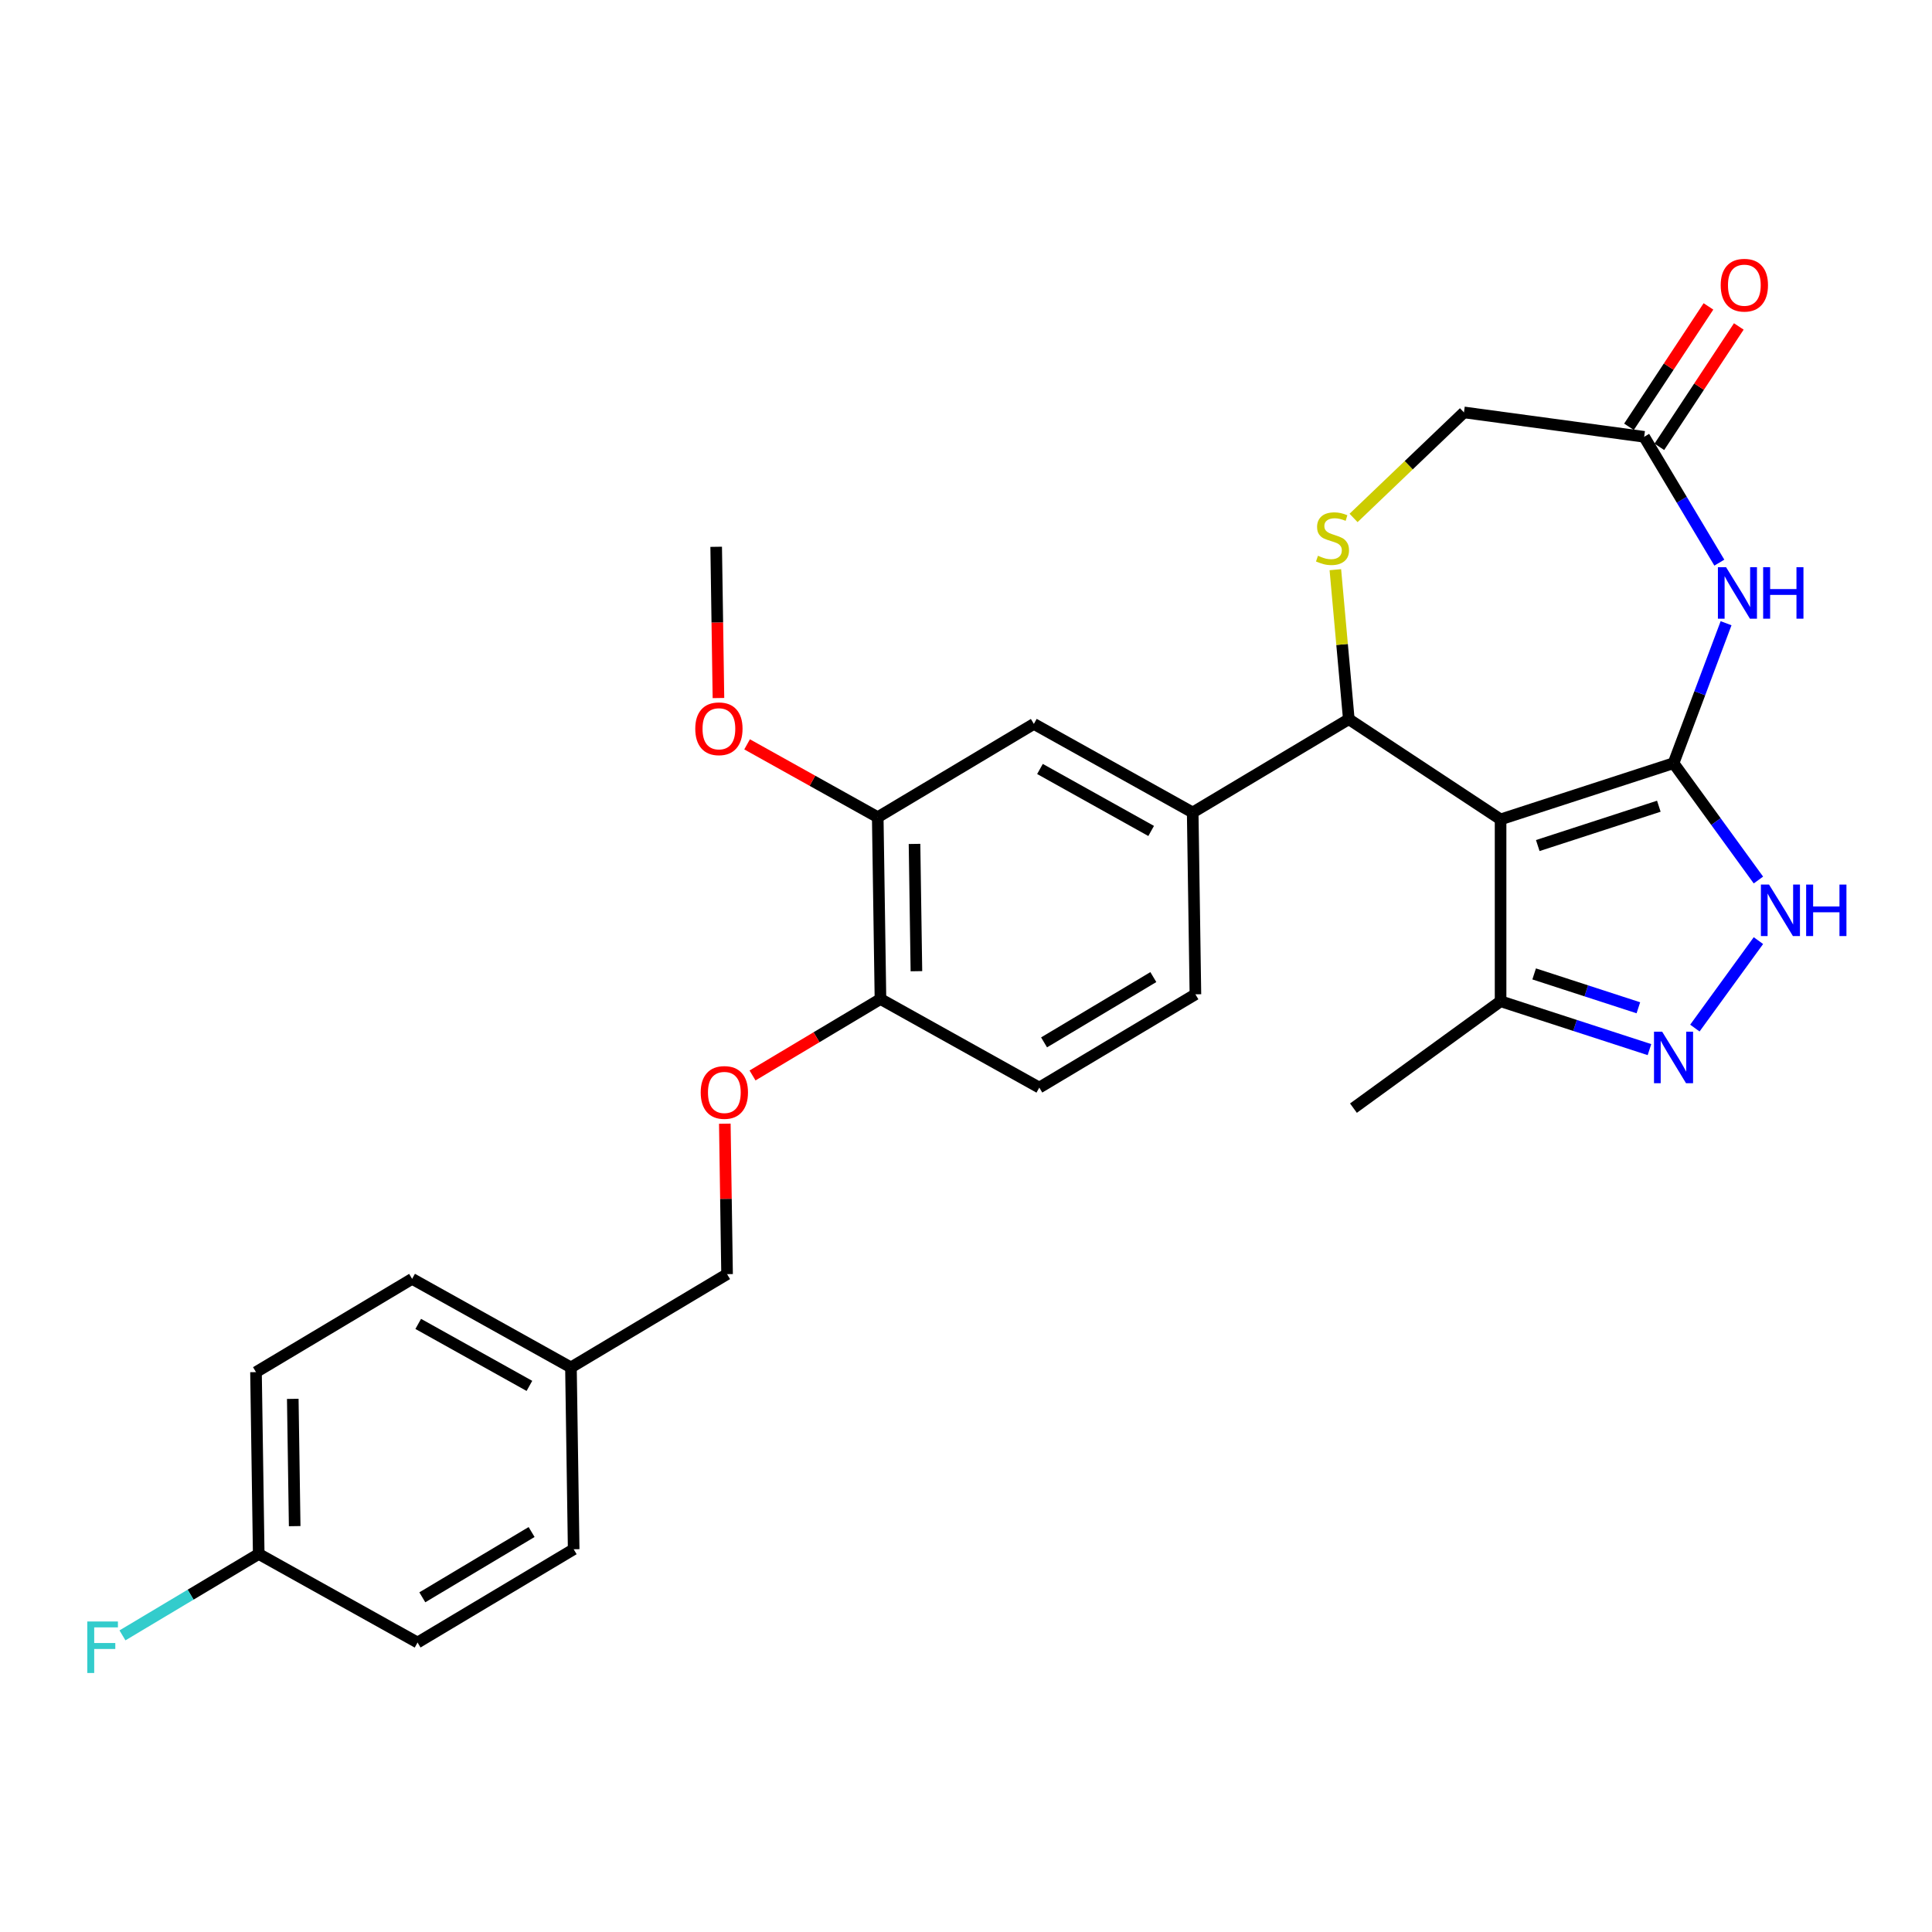 <?xml version='1.0' encoding='iso-8859-1'?>
<svg version='1.1' baseProfile='full'
              xmlns='http://www.w3.org/2000/svg'
                      xmlns:rdkit='http://www.rdkit.org/xml'
                      xmlns:xlink='http://www.w3.org/1999/xlink'
                  xml:space='preserve'
width='1000px' height='1000px' viewBox='0 0 1000 1000'>
<!-- END OF HEADER -->
<rect style='opacity:1.0;fill:#FFFFFF;stroke:none' width='1000' height='1000' x='0' y='0'> </rect>
<path class='bond-0' d='M 866.221,395.027 L 776.698,424.115' style='fill:none;fill-rule:evenodd;stroke:#000000;stroke-width:6px;stroke-linecap:butt;stroke-linejoin:miter;stroke-opacity:1' />
<path class='bond-0' d='M 858.61,417.295 L 795.944,437.656' style='fill:none;fill-rule:evenodd;stroke:#000000;stroke-width:6px;stroke-linecap:butt;stroke-linejoin:miter;stroke-opacity:1' />
<path class='bond-1' d='M 866.221,395.027 L 879.815,358.805' style='fill:none;fill-rule:evenodd;stroke:#000000;stroke-width:6px;stroke-linecap:butt;stroke-linejoin:miter;stroke-opacity:1' />
<path class='bond-1' d='M 879.815,358.805 L 893.41,322.582' style='fill:none;fill-rule:evenodd;stroke:#0000FF;stroke-width:6px;stroke-linecap:butt;stroke-linejoin:miter;stroke-opacity:1' />
<path class='bond-2' d='M 866.221,395.027 L 888.188,425.262' style='fill:none;fill-rule:evenodd;stroke:#000000;stroke-width:6px;stroke-linecap:butt;stroke-linejoin:miter;stroke-opacity:1' />
<path class='bond-2' d='M 888.188,425.262 L 910.155,455.497' style='fill:none;fill-rule:evenodd;stroke:#0000FF;stroke-width:6px;stroke-linecap:butt;stroke-linejoin:miter;stroke-opacity:1' />
<path class='bond-3' d='M 776.698,424.115 L 698.141,372.259' style='fill:none;fill-rule:evenodd;stroke:#000000;stroke-width:6px;stroke-linecap:butt;stroke-linejoin:miter;stroke-opacity:1' />
<path class='bond-6' d='M 776.698,424.115 L 776.698,518.244' style='fill:none;fill-rule:evenodd;stroke:#000000;stroke-width:6px;stroke-linecap:butt;stroke-linejoin:miter;stroke-opacity:1' />
<path class='bond-8' d='M 889.926,291.218 L 870.471,258.657' style='fill:none;fill-rule:evenodd;stroke:#0000FF;stroke-width:6px;stroke-linecap:butt;stroke-linejoin:miter;stroke-opacity:1' />
<path class='bond-8' d='M 870.471,258.657 L 851.016,226.095' style='fill:none;fill-rule:evenodd;stroke:#000000;stroke-width:6px;stroke-linecap:butt;stroke-linejoin:miter;stroke-opacity:1' />
<path class='bond-4' d='M 910.155,486.861 L 877.262,532.134' style='fill:none;fill-rule:evenodd;stroke:#0000FF;stroke-width:6px;stroke-linecap:butt;stroke-linejoin:miter;stroke-opacity:1' />
<path class='bond-5' d='M 698.141,372.259 L 694.658,333.564' style='fill:none;fill-rule:evenodd;stroke:#000000;stroke-width:6px;stroke-linecap:butt;stroke-linejoin:miter;stroke-opacity:1' />
<path class='bond-5' d='M 694.658,333.564 L 691.175,294.869' style='fill:none;fill-rule:evenodd;stroke:#CCCC00;stroke-width:6px;stroke-linecap:butt;stroke-linejoin:miter;stroke-opacity:1' />
<path class='bond-7' d='M 698.141,372.259 L 617.336,420.538' style='fill:none;fill-rule:evenodd;stroke:#000000;stroke-width:6px;stroke-linecap:butt;stroke-linejoin:miter;stroke-opacity:1' />
<path class='bond-28' d='M 853.758,543.282 L 815.228,530.763' style='fill:none;fill-rule:evenodd;stroke:#0000FF;stroke-width:6px;stroke-linecap:butt;stroke-linejoin:miter;stroke-opacity:1' />
<path class='bond-28' d='M 815.228,530.763 L 776.698,518.244' style='fill:none;fill-rule:evenodd;stroke:#000000;stroke-width:6px;stroke-linecap:butt;stroke-linejoin:miter;stroke-opacity:1' />
<path class='bond-28' d='M 848.016,521.622 L 821.046,512.858' style='fill:none;fill-rule:evenodd;stroke:#0000FF;stroke-width:6px;stroke-linecap:butt;stroke-linejoin:miter;stroke-opacity:1' />
<path class='bond-28' d='M 821.046,512.858 L 794.075,504.095' style='fill:none;fill-rule:evenodd;stroke:#000000;stroke-width:6px;stroke-linecap:butt;stroke-linejoin:miter;stroke-opacity:1' />
<path class='bond-29' d='M 700.603,268.087 L 729.171,240.774' style='fill:none;fill-rule:evenodd;stroke:#CCCC00;stroke-width:6px;stroke-linecap:butt;stroke-linejoin:miter;stroke-opacity:1' />
<path class='bond-29' d='M 729.171,240.774 L 757.739,213.46' style='fill:none;fill-rule:evenodd;stroke:#000000;stroke-width:6px;stroke-linecap:butt;stroke-linejoin:miter;stroke-opacity:1' />
<path class='bond-26' d='M 776.698,518.244 L 700.546,573.572' style='fill:none;fill-rule:evenodd;stroke:#000000;stroke-width:6px;stroke-linecap:butt;stroke-linejoin:miter;stroke-opacity:1' />
<path class='bond-9' d='M 617.336,420.538 L 535.123,374.698' style='fill:none;fill-rule:evenodd;stroke:#000000;stroke-width:6px;stroke-linecap:butt;stroke-linejoin:miter;stroke-opacity:1' />
<path class='bond-9' d='M 595.836,430.105 L 538.287,398.017' style='fill:none;fill-rule:evenodd;stroke:#000000;stroke-width:6px;stroke-linecap:butt;stroke-linejoin:miter;stroke-opacity:1' />
<path class='bond-14' d='M 617.336,420.538 L 618.744,514.657' style='fill:none;fill-rule:evenodd;stroke:#000000;stroke-width:6px;stroke-linecap:butt;stroke-linejoin:miter;stroke-opacity:1' />
<path class='bond-12' d='M 851.016,226.095 L 757.739,213.46' style='fill:none;fill-rule:evenodd;stroke:#000000;stroke-width:6px;stroke-linecap:butt;stroke-linejoin:miter;stroke-opacity:1' />
<path class='bond-15' d='M 858.872,231.281 L 879.438,200.125' style='fill:none;fill-rule:evenodd;stroke:#000000;stroke-width:6px;stroke-linecap:butt;stroke-linejoin:miter;stroke-opacity:1' />
<path class='bond-15' d='M 879.438,200.125 L 900.003,168.97' style='fill:none;fill-rule:evenodd;stroke:#FF0000;stroke-width:6px;stroke-linecap:butt;stroke-linejoin:miter;stroke-opacity:1' />
<path class='bond-15' d='M 843.161,220.91 L 863.726,189.754' style='fill:none;fill-rule:evenodd;stroke:#000000;stroke-width:6px;stroke-linecap:butt;stroke-linejoin:miter;stroke-opacity:1' />
<path class='bond-15' d='M 863.726,189.754 L 884.292,158.599' style='fill:none;fill-rule:evenodd;stroke:#FF0000;stroke-width:6px;stroke-linecap:butt;stroke-linejoin:miter;stroke-opacity:1' />
<path class='bond-10' d='M 535.123,374.698 L 454.317,422.977' style='fill:none;fill-rule:evenodd;stroke:#000000;stroke-width:6px;stroke-linecap:butt;stroke-linejoin:miter;stroke-opacity:1' />
<path class='bond-20' d='M 454.317,422.977 L 420.506,404.124' style='fill:none;fill-rule:evenodd;stroke:#000000;stroke-width:6px;stroke-linecap:butt;stroke-linejoin:miter;stroke-opacity:1' />
<path class='bond-20' d='M 420.506,404.124 L 386.694,385.272' style='fill:none;fill-rule:evenodd;stroke:#FF0000;stroke-width:6px;stroke-linecap:butt;stroke-linejoin:miter;stroke-opacity:1' />
<path class='bond-30' d='M 454.317,422.977 L 455.726,517.096' style='fill:none;fill-rule:evenodd;stroke:#000000;stroke-width:6px;stroke-linecap:butt;stroke-linejoin:miter;stroke-opacity:1' />
<path class='bond-30' d='M 473.352,436.813 L 474.338,502.696' style='fill:none;fill-rule:evenodd;stroke:#000000;stroke-width:6px;stroke-linecap:butt;stroke-linejoin:miter;stroke-opacity:1' />
<path class='bond-11' d='M 455.726,517.096 L 537.939,562.935' style='fill:none;fill-rule:evenodd;stroke:#000000;stroke-width:6px;stroke-linecap:butt;stroke-linejoin:miter;stroke-opacity:1' />
<path class='bond-13' d='M 455.726,517.096 L 422.618,536.876' style='fill:none;fill-rule:evenodd;stroke:#000000;stroke-width:6px;stroke-linecap:butt;stroke-linejoin:miter;stroke-opacity:1' />
<path class='bond-13' d='M 422.618,536.876 L 389.511,556.657' style='fill:none;fill-rule:evenodd;stroke:#FF0000;stroke-width:6px;stroke-linecap:butt;stroke-linejoin:miter;stroke-opacity:1' />
<path class='bond-17' d='M 375.164,581.621 L 375.746,620.557' style='fill:none;fill-rule:evenodd;stroke:#FF0000;stroke-width:6px;stroke-linecap:butt;stroke-linejoin:miter;stroke-opacity:1' />
<path class='bond-17' d='M 375.746,620.557 L 376.329,659.493' style='fill:none;fill-rule:evenodd;stroke:#000000;stroke-width:6px;stroke-linecap:butt;stroke-linejoin:miter;stroke-opacity:1' />
<path class='bond-16' d='M 618.744,514.657 L 537.939,562.935' style='fill:none;fill-rule:evenodd;stroke:#000000;stroke-width:6px;stroke-linecap:butt;stroke-linejoin:miter;stroke-opacity:1' />
<path class='bond-16' d='M 596.967,505.737 L 540.404,539.533' style='fill:none;fill-rule:evenodd;stroke:#000000;stroke-width:6px;stroke-linecap:butt;stroke-linejoin:miter;stroke-opacity:1' />
<path class='bond-19' d='M 376.329,659.493 L 295.524,707.772' style='fill:none;fill-rule:evenodd;stroke:#000000;stroke-width:6px;stroke-linecap:butt;stroke-linejoin:miter;stroke-opacity:1' />
<path class='bond-18' d='M 133.913,804.329 L 132.505,710.211' style='fill:none;fill-rule:evenodd;stroke:#000000;stroke-width:6px;stroke-linecap:butt;stroke-linejoin:miter;stroke-opacity:1' />
<path class='bond-18' d='M 152.526,789.93 L 151.54,724.047' style='fill:none;fill-rule:evenodd;stroke:#000000;stroke-width:6px;stroke-linecap:butt;stroke-linejoin:miter;stroke-opacity:1' />
<path class='bond-21' d='M 133.913,804.329 L 98.65,825.398' style='fill:none;fill-rule:evenodd;stroke:#000000;stroke-width:6px;stroke-linecap:butt;stroke-linejoin:miter;stroke-opacity:1' />
<path class='bond-21' d='M 98.65,825.398 L 63.387,846.467' style='fill:none;fill-rule:evenodd;stroke:#33CCCC;stroke-width:6px;stroke-linecap:butt;stroke-linejoin:miter;stroke-opacity:1' />
<path class='bond-31' d='M 133.913,804.329 L 216.127,850.169' style='fill:none;fill-rule:evenodd;stroke:#000000;stroke-width:6px;stroke-linecap:butt;stroke-linejoin:miter;stroke-opacity:1' />
<path class='bond-24' d='M 295.524,707.772 L 296.932,801.89' style='fill:none;fill-rule:evenodd;stroke:#000000;stroke-width:6px;stroke-linecap:butt;stroke-linejoin:miter;stroke-opacity:1' />
<path class='bond-25' d='M 295.524,707.772 L 213.31,661.932' style='fill:none;fill-rule:evenodd;stroke:#000000;stroke-width:6px;stroke-linecap:butt;stroke-linejoin:miter;stroke-opacity:1' />
<path class='bond-25' d='M 274.024,717.338 L 216.474,685.25' style='fill:none;fill-rule:evenodd;stroke:#000000;stroke-width:6px;stroke-linecap:butt;stroke-linejoin:miter;stroke-opacity:1' />
<path class='bond-27' d='M 371.867,361.305 L 371.282,322.161' style='fill:none;fill-rule:evenodd;stroke:#FF0000;stroke-width:6px;stroke-linecap:butt;stroke-linejoin:miter;stroke-opacity:1' />
<path class='bond-27' d='M 371.282,322.161 L 370.696,283.018' style='fill:none;fill-rule:evenodd;stroke:#000000;stroke-width:6px;stroke-linecap:butt;stroke-linejoin:miter;stroke-opacity:1' />
<path class='bond-22' d='M 216.127,850.169 L 296.932,801.89' style='fill:none;fill-rule:evenodd;stroke:#000000;stroke-width:6px;stroke-linecap:butt;stroke-linejoin:miter;stroke-opacity:1' />
<path class='bond-22' d='M 218.592,826.766 L 275.155,792.971' style='fill:none;fill-rule:evenodd;stroke:#000000;stroke-width:6px;stroke-linecap:butt;stroke-linejoin:miter;stroke-opacity:1' />
<path class='bond-23' d='M 132.505,710.211 L 213.31,661.932' style='fill:none;fill-rule:evenodd;stroke:#000000;stroke-width:6px;stroke-linecap:butt;stroke-linejoin:miter;stroke-opacity:1' />
<path  class='atom-2' d='M 893.403 293.571
L 902.138 307.691
Q 903.004 309.084, 904.397 311.607
Q 905.79 314.129, 905.865 314.28
L 905.865 293.571
L 909.405 293.571
L 909.405 320.229
L 905.752 320.229
L 896.377 304.792
Q 895.285 302.984, 894.118 300.914
Q 892.989 298.843, 892.65 298.203
L 892.65 320.229
L 889.186 320.229
L 889.186 293.571
L 893.403 293.571
' fill='#0000FF'/>
<path  class='atom-2' d='M 912.605 293.571
L 916.22 293.571
L 916.22 304.905
L 929.849 304.905
L 929.849 293.571
L 933.464 293.571
L 933.464 320.229
L 929.849 320.229
L 929.849 307.917
L 916.22 307.917
L 916.22 320.229
L 912.605 320.229
L 912.605 293.571
' fill='#0000FF'/>
<path  class='atom-3' d='M 915.656 457.851
L 924.391 471.97
Q 925.257 473.363, 926.65 475.886
Q 928.043 478.408, 928.118 478.559
L 928.118 457.851
L 931.658 457.851
L 931.658 484.508
L 928.006 484.508
L 918.63 469.071
Q 917.538 467.263, 916.371 465.193
Q 915.242 463.122, 914.903 462.482
L 914.903 484.508
L 911.439 484.508
L 911.439 457.851
L 915.656 457.851
' fill='#0000FF'/>
<path  class='atom-3' d='M 934.858 457.851
L 938.473 457.851
L 938.473 469.184
L 952.103 469.184
L 952.103 457.851
L 955.717 457.851
L 955.717 484.508
L 952.103 484.508
L 952.103 472.196
L 938.473 472.196
L 938.473 484.508
L 934.858 484.508
L 934.858 457.851
' fill='#0000FF'/>
<path  class='atom-5' d='M 860.328 534.003
L 869.063 548.122
Q 869.929 549.515, 871.322 552.038
Q 872.715 554.56, 872.791 554.711
L 872.791 534.003
L 876.33 534.003
L 876.33 560.66
L 872.678 560.66
L 863.303 545.223
Q 862.211 543.416, 861.043 541.345
Q 859.914 539.274, 859.575 538.634
L 859.575 560.66
L 856.111 560.66
L 856.111 534.003
L 860.328 534.003
' fill='#0000FF'/>
<path  class='atom-6' d='M 682.173 287.658
Q 682.474 287.771, 683.716 288.298
Q 684.959 288.826, 686.314 289.164
Q 687.708 289.466, 689.063 289.466
Q 691.586 289.466, 693.054 288.261
Q 694.522 287.018, 694.522 284.872
Q 694.522 283.404, 693.769 282.5
Q 693.054 281.596, 691.925 281.107
Q 690.795 280.617, 688.912 280.053
Q 686.54 279.337, 685.11 278.66
Q 683.716 277.982, 682.7 276.551
Q 681.721 275.12, 681.721 272.711
Q 681.721 269.36, 683.98 267.289
Q 686.277 265.218, 690.795 265.218
Q 693.882 265.218, 697.384 266.686
L 696.518 269.586
Q 693.318 268.268, 690.908 268.268
Q 688.31 268.268, 686.879 269.36
Q 685.448 270.414, 685.486 272.259
Q 685.486 273.69, 686.201 274.556
Q 686.954 275.422, 688.009 275.911
Q 689.101 276.401, 690.908 276.965
Q 693.318 277.718, 694.748 278.471
Q 696.179 279.224, 697.196 280.768
Q 698.25 282.274, 698.25 284.872
Q 698.25 288.562, 695.765 290.558
Q 693.318 292.515, 689.214 292.515
Q 686.842 292.515, 685.034 291.988
Q 683.265 291.499, 681.156 290.633
L 682.173 287.658
' fill='#CCCC00'/>
<path  class='atom-14' d='M 362.684 565.45
Q 362.684 559.049, 365.846 555.472
Q 369.009 551.895, 374.921 551.895
Q 380.832 551.895, 383.995 555.472
Q 387.157 559.049, 387.157 565.45
Q 387.157 571.926, 383.957 575.616
Q 380.757 579.268, 374.921 579.268
Q 369.047 579.268, 365.846 575.616
Q 362.684 571.963, 362.684 565.45
M 374.921 576.256
Q 378.987 576.256, 381.171 573.545
Q 383.392 570.796, 383.392 565.45
Q 383.392 560.216, 381.171 557.58
Q 378.987 554.907, 374.921 554.907
Q 370.854 554.907, 368.633 557.543
Q 366.449 560.178, 366.449 565.45
Q 366.449 570.834, 368.633 573.545
Q 370.854 576.256, 374.921 576.256
' fill='#FF0000'/>
<path  class='atom-16' d='M 890.635 147.613
Q 890.635 141.212, 893.798 137.635
Q 896.961 134.058, 902.872 134.058
Q 908.783 134.058, 911.946 137.635
Q 915.109 141.212, 915.109 147.613
Q 915.109 154.089, 911.908 157.779
Q 908.708 161.431, 902.872 161.431
Q 896.998 161.431, 893.798 157.779
Q 890.635 154.126, 890.635 147.613
M 902.872 158.419
Q 906.938 158.419, 909.122 155.708
Q 911.343 152.959, 911.343 147.613
Q 911.343 142.379, 909.122 139.744
Q 906.938 137.07, 902.872 137.07
Q 898.805 137.07, 896.584 139.706
Q 894.4 142.342, 894.4 147.613
Q 894.4 152.997, 896.584 155.708
Q 898.805 158.419, 902.872 158.419
' fill='#FF0000'/>
<path  class='atom-21' d='M 359.868 377.212
Q 359.868 370.812, 363.03 367.235
Q 366.193 363.658, 372.104 363.658
Q 378.016 363.658, 381.178 367.235
Q 384.341 370.812, 384.341 377.212
Q 384.341 383.688, 381.141 387.378
Q 377.94 391.031, 372.104 391.031
Q 366.231 391.031, 363.03 387.378
Q 359.868 383.726, 359.868 377.212
M 372.104 388.018
Q 376.171 388.018, 378.354 385.307
Q 380.576 382.559, 380.576 377.212
Q 380.576 371.979, 378.354 369.343
Q 376.171 366.67, 372.104 366.67
Q 368.038 366.67, 365.816 369.306
Q 363.633 371.941, 363.633 377.212
Q 363.633 382.597, 365.816 385.307
Q 368.038 388.018, 372.104 388.018
' fill='#FF0000'/>
<path  class='atom-22' d='M 45.183 839.279
L 61.034 839.279
L 61.034 842.329
L 48.76 842.329
L 48.76 850.424
L 59.679 850.424
L 59.679 853.512
L 48.76 853.512
L 48.76 865.937
L 45.183 865.937
L 45.183 839.279
' fill='#33CCCC'/>
</svg>
